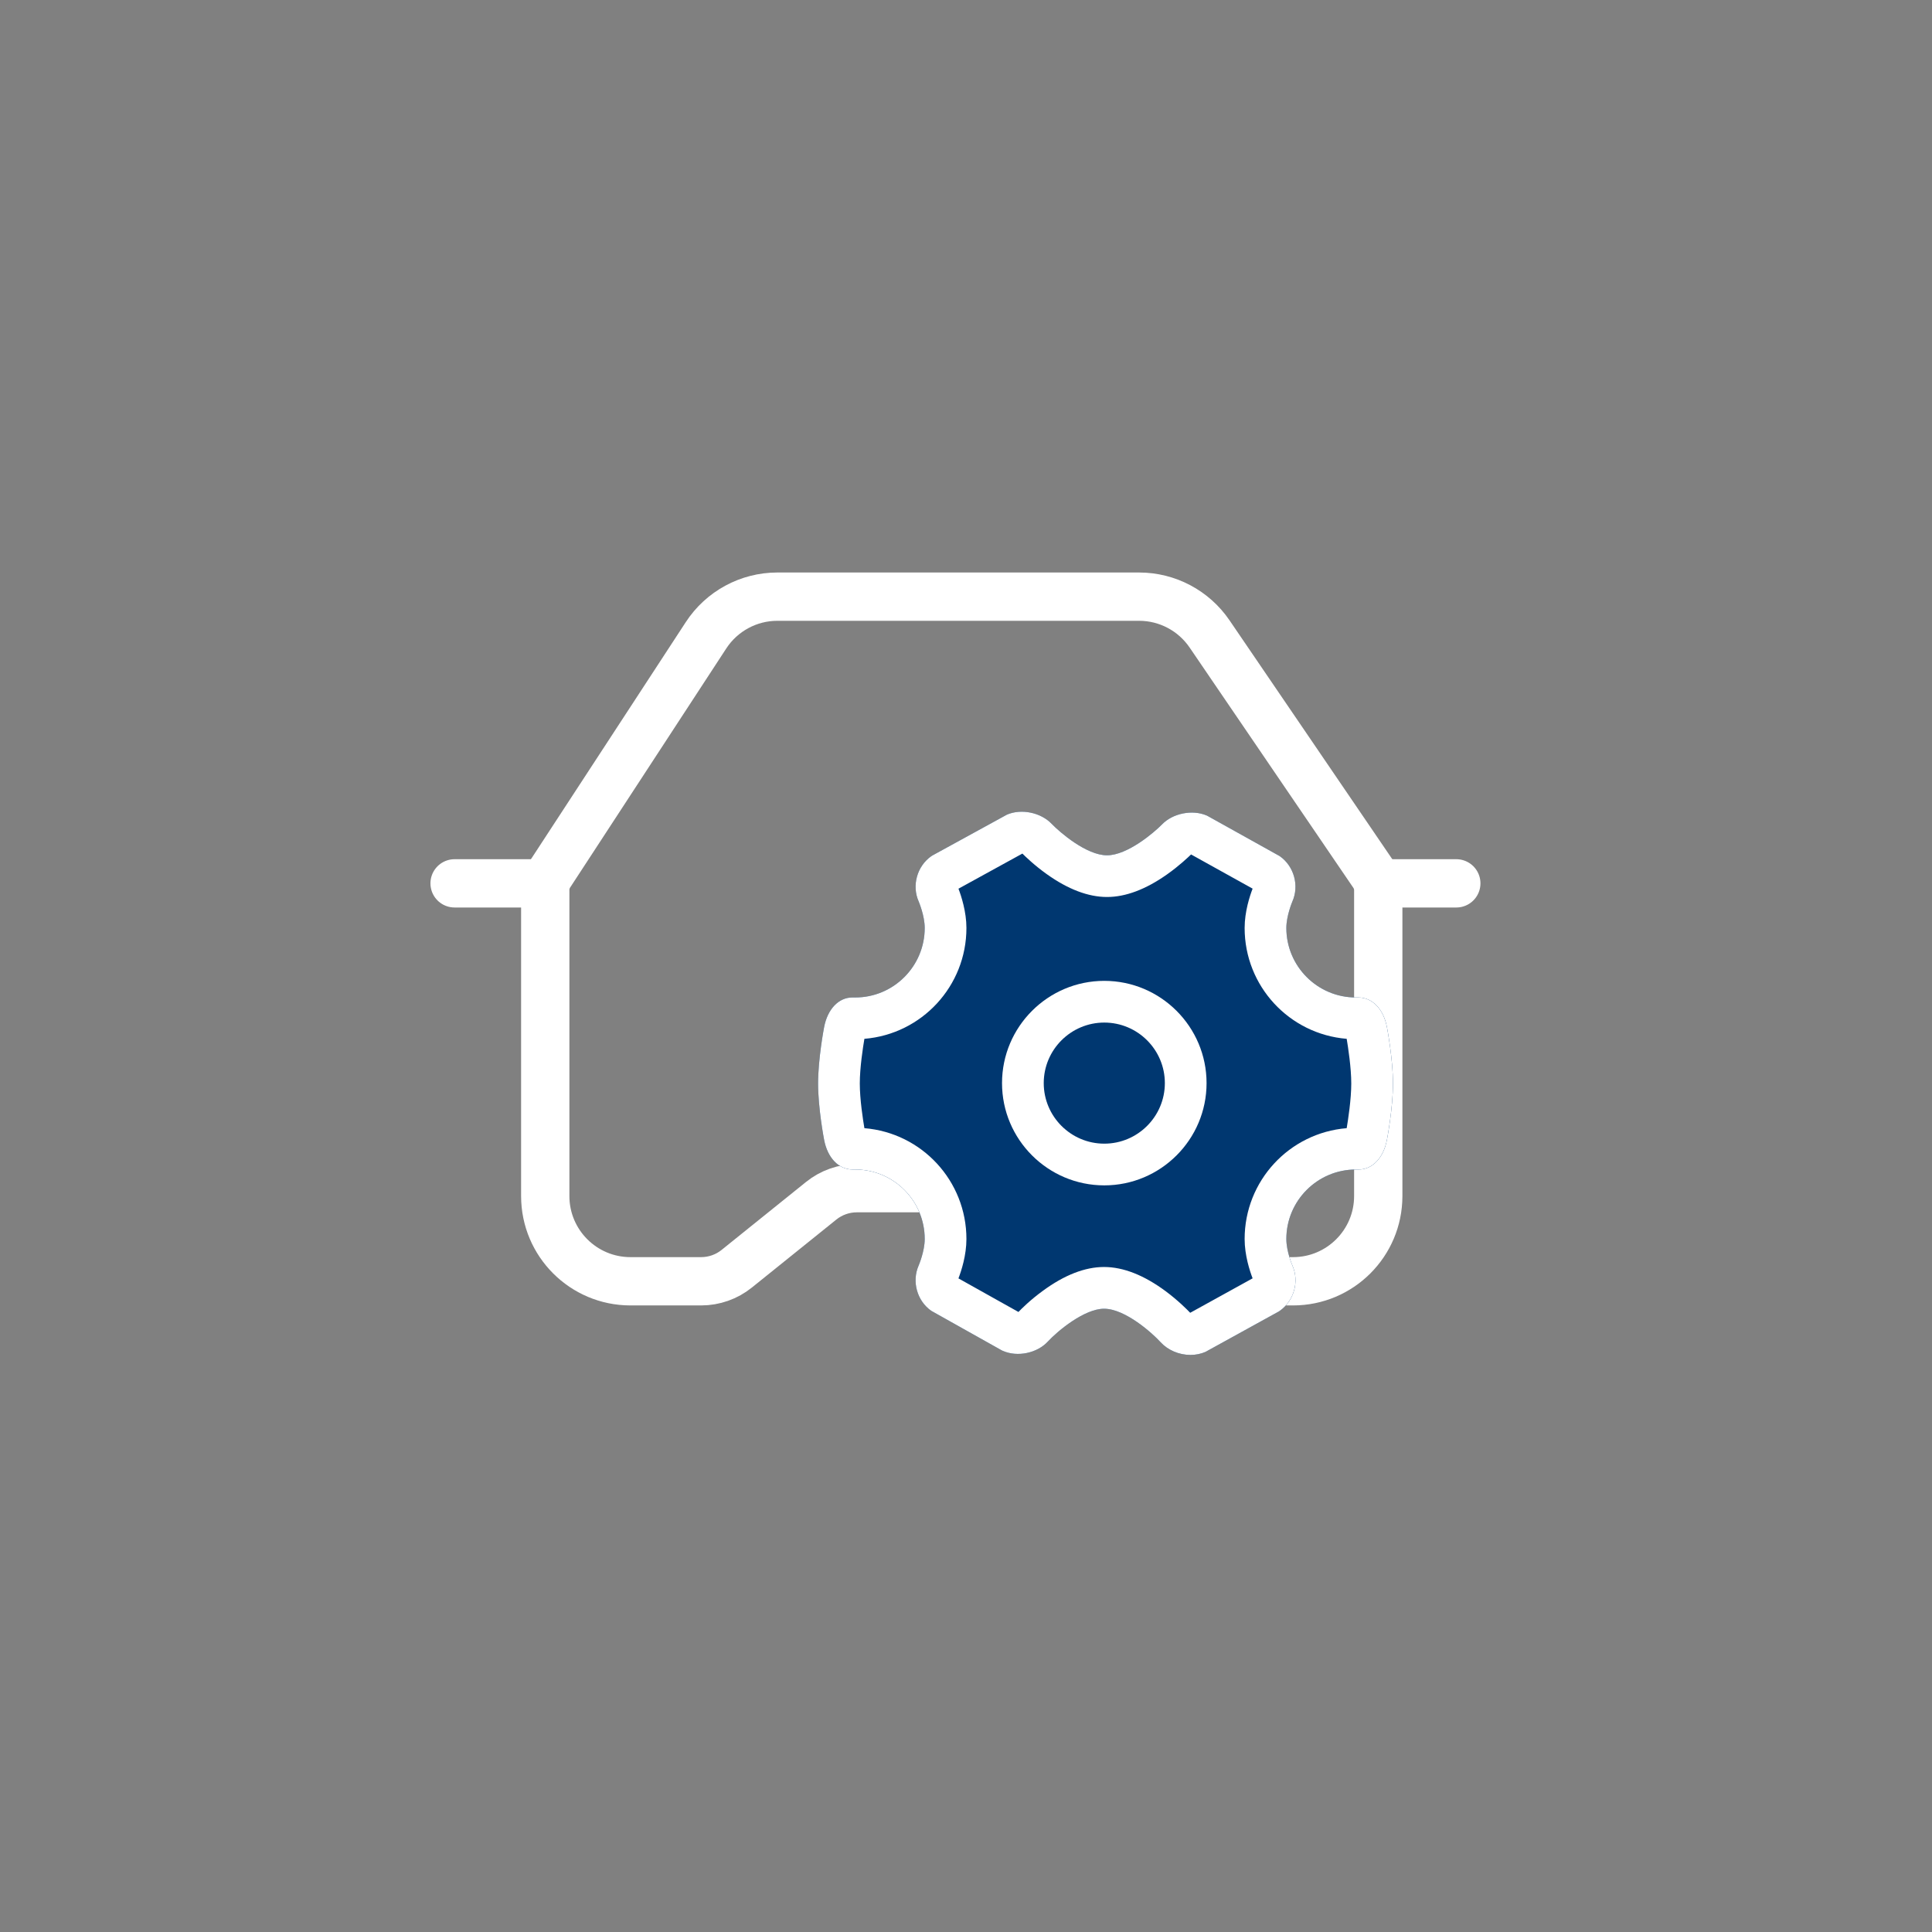 <svg width="68" height="68" viewBox="0 0 68 68" fill="none" xmlns="http://www.w3.org/2000/svg">
<rect x="0" y="0" width="68" height="68" fill="#808080" stroke="none"/>
<path d="M24.85 22.36L19.354 30.775C19.248 30.938 19.191 31.128 19.191 31.322V42.097C19.191 43.754 20.534 45.097 22.191 45.097H24.677C25.133 45.097 25.576 44.941 25.931 44.655L28.904 42.262C29.259 41.976 29.702 41.82 30.158 41.82H37.871C38.353 41.82 38.819 41.994 39.183 42.31L41.826 44.606C42.19 44.923 42.655 45.097 43.138 45.097H45.51C47.167 45.097 48.51 43.754 48.51 42.097V31.333C48.51 31.132 48.449 30.936 48.336 30.77L42.572 22.311C42.013 21.491 41.085 21 40.092 21H27.362C26.349 21 25.404 21.511 24.85 22.36Z" stroke="white" stroke-width="1.7"/>
<path d="M48.816 36.154C48.696 35.519 48.306 35.108 47.807 35.108H47.72C46.372 35.108 45.275 34.011 45.275 32.662C45.275 32.235 45.479 31.75 45.487 31.73C45.736 31.17 45.545 30.484 45.041 30.132L42.511 28.723L42.474 28.704C41.967 28.485 41.274 28.625 40.897 29.019C40.623 29.3 39.682 30.104 38.963 30.104C38.235 30.104 37.291 29.284 37.016 28.997C36.639 28.601 35.954 28.452 35.442 28.672L32.821 30.108L32.781 30.133C32.278 30.483 32.086 31.169 32.334 31.727C32.342 31.748 32.547 32.23 32.547 32.662C32.547 34.011 31.45 35.108 30.102 35.108H30C29.516 35.108 29.126 35.519 29.006 36.154C28.997 36.199 28.794 37.274 28.794 38.136C28.794 38.997 28.997 40.072 29.006 40.116C29.126 40.752 29.516 41.163 30.015 41.163H30.102C31.45 41.163 32.547 42.26 32.547 43.609C32.547 44.038 32.342 44.522 32.334 44.541C32.086 45.102 32.276 45.787 32.778 46.137L35.261 47.53L35.299 47.547C35.813 47.773 36.507 47.626 36.883 47.216C37.229 46.841 38.169 46.063 38.859 46.063C39.607 46.063 40.571 46.934 40.848 47.24C41.104 47.52 41.497 47.689 41.9 47.689C42.088 47.689 42.266 47.652 42.429 47.582L45.004 46.163L45.041 46.139C45.545 45.787 45.737 45.102 45.489 44.544C45.48 44.523 45.275 44.041 45.275 43.609C45.275 42.26 46.372 41.163 47.72 41.163H47.821C48.305 41.163 48.696 40.752 48.816 40.116C48.825 40.072 49.028 38.997 49.028 38.136C49.028 37.274 48.825 36.199 48.816 36.154Z" fill="#003770"/>
<path d="M48.816 36.154C48.696 35.519 48.306 35.108 47.807 35.108H47.72C46.372 35.108 45.275 34.011 45.275 32.662C45.275 32.235 45.479 31.75 45.487 31.73C45.736 31.17 45.545 30.484 45.041 30.132L42.511 28.723L42.474 28.704C41.967 28.485 41.274 28.625 40.897 29.019C40.623 29.3 39.682 30.104 38.963 30.104C38.235 30.104 37.291 29.284 37.016 28.997C36.639 28.601 35.954 28.452 35.442 28.672L32.821 30.108L32.781 30.133C32.278 30.483 32.086 31.169 32.334 31.727C32.342 31.748 32.547 32.23 32.547 32.662C32.547 34.011 31.45 35.108 30.102 35.108H30C29.516 35.108 29.126 35.519 29.006 36.154C28.997 36.199 28.794 37.274 28.794 38.136C28.794 38.997 28.997 40.072 29.006 40.116C29.126 40.752 29.516 41.163 30.015 41.163H30.102C31.45 41.163 32.547 42.26 32.547 43.609C32.547 44.038 32.342 44.522 32.334 44.541C32.086 45.102 32.276 45.787 32.778 46.137L35.261 47.53L35.299 47.547C35.813 47.773 36.507 47.626 36.883 47.216C37.229 46.841 38.169 46.063 38.859 46.063C39.607 46.063 40.571 46.934 40.848 47.24C41.104 47.52 41.497 47.689 41.9 47.689C42.088 47.689 42.266 47.652 42.429 47.582L45.004 46.163L45.041 46.139C45.545 45.787 45.737 45.102 45.489 44.544C45.48 44.523 45.275 44.041 45.275 43.609C45.275 42.26 46.372 41.163 47.72 41.163H47.821C48.305 41.163 48.696 40.752 48.816 40.116C48.825 40.072 49.028 38.997 49.028 38.136C49.028 37.274 48.825 36.199 48.816 36.154ZM47.56 38.136C47.56 38.693 47.449 39.409 47.399 39.708C45.376 39.874 43.807 41.564 43.807 43.609C43.807 44.186 43.99 44.739 44.088 44.993L41.891 46.206C41.783 46.093 41.464 45.771 41.03 45.448C40.268 44.883 39.537 44.594 38.859 44.594C38.187 44.594 37.462 44.876 36.703 45.434C36.271 45.748 35.956 46.061 35.846 46.177L33.734 44.995C33.837 44.727 34.015 44.182 34.015 43.609C34.015 41.564 32.447 39.874 30.424 39.708C30.373 39.409 30.262 38.693 30.262 38.136C30.262 37.578 30.373 36.862 30.424 36.563C32.447 36.397 34.015 34.706 34.015 32.662C34.015 32.088 33.832 31.533 33.735 31.279L35.985 30.043C36.083 30.14 36.404 30.455 36.843 30.767C37.591 31.301 38.304 31.571 38.963 31.571C39.616 31.571 40.323 31.306 41.066 30.783C41.509 30.472 41.829 30.162 41.922 30.074L44.088 31.277C43.99 31.53 43.807 32.082 43.807 32.662C43.807 34.706 45.375 36.397 47.399 36.563C47.449 36.862 47.56 37.581 47.56 38.136Z" fill="white"/>
<path d="M38.867 34.523C36.883 34.523 35.268 36.138 35.268 38.122C35.268 40.107 36.883 41.721 38.867 41.721C40.852 41.721 42.467 40.107 42.467 38.122C42.467 36.138 40.852 34.523 38.867 34.523ZM40.999 38.122C40.999 39.297 40.043 40.253 38.867 40.253C37.692 40.253 36.736 39.297 36.736 38.122C36.736 36.947 37.692 35.991 38.867 35.991C40.043 35.991 40.999 36.947 40.999 38.122Z" fill="white"/>
<path d="M19.098 31.091L16 31.091" stroke="white" stroke-width="1.7" stroke-linecap="round"/>
<path d="M51.257 31.091H48.51" stroke="white" stroke-width="1.7" stroke-linecap="round"/>
</svg>
